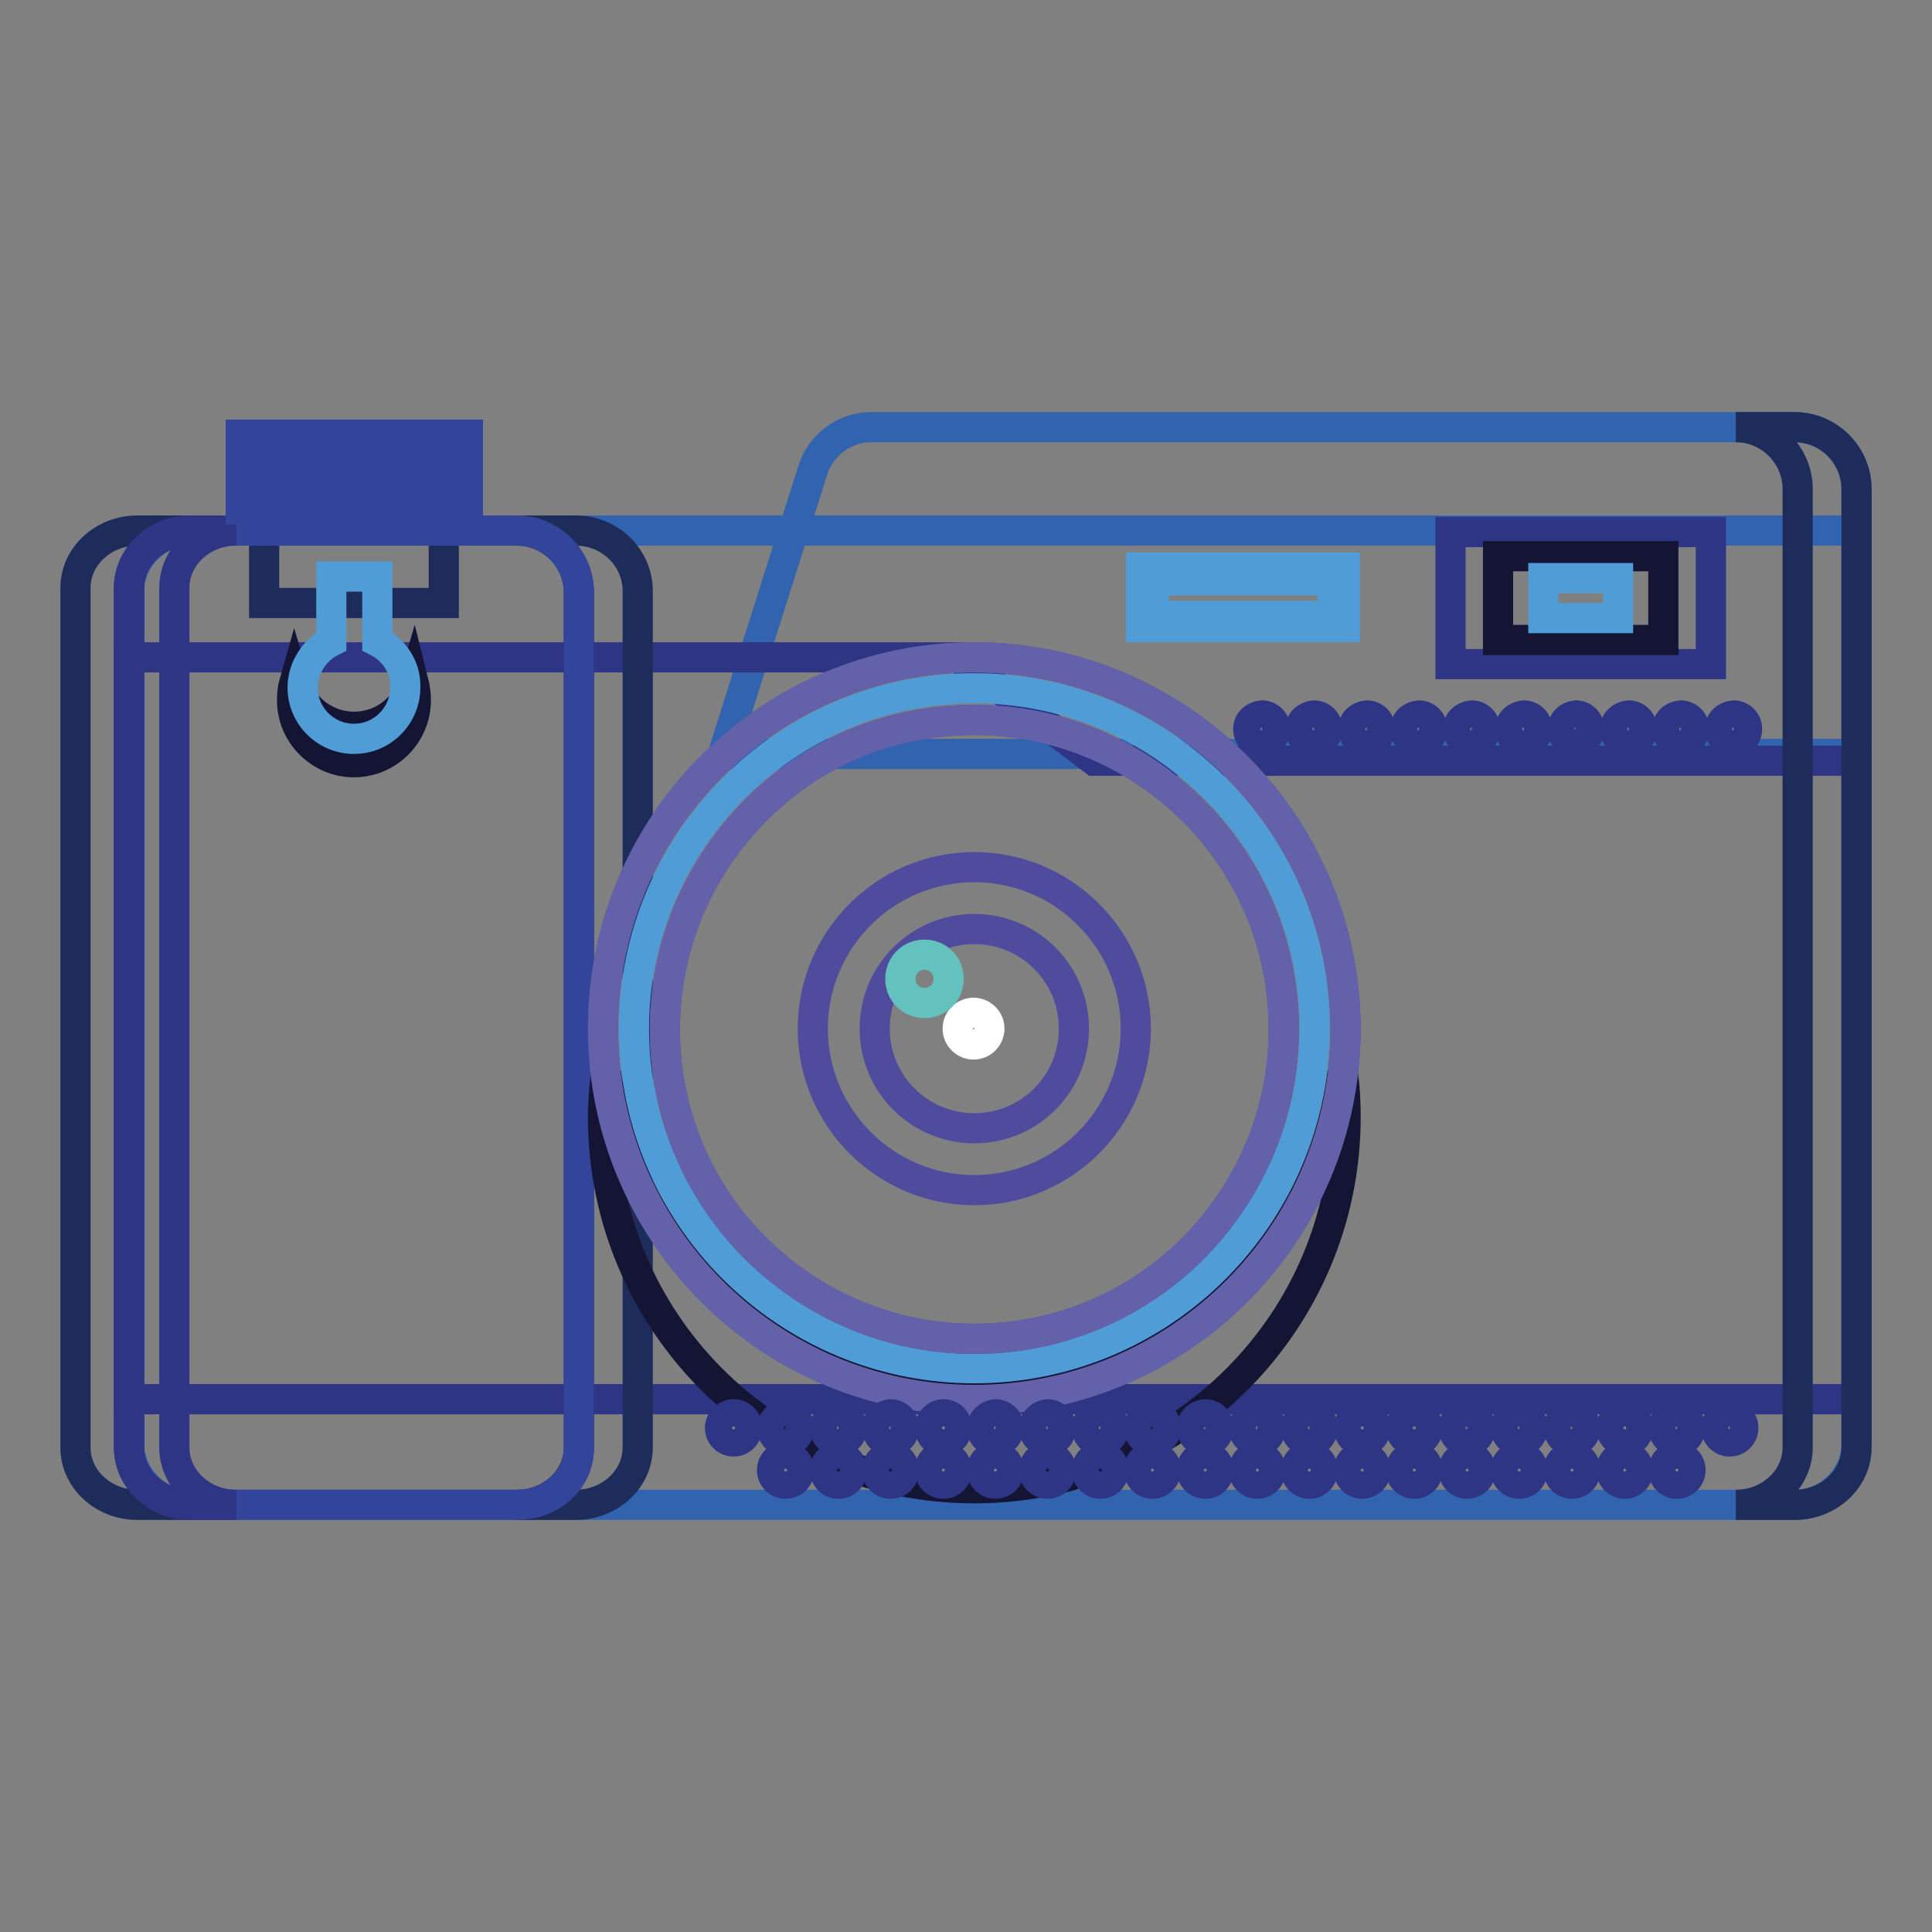 <?xml version="1.0" encoding="utf-8"?>
<!-- Svg Vector Icons : http://www.onlinewebfonts.com/icon -->
<!DOCTYPE svg PUBLIC "-//W3C//DTD SVG 1.1//EN" "http://www.w3.org/Graphics/SVG/1.1/DTD/svg11.dtd">
<svg version="1.1" xmlns="http://www.w3.org/2000/svg" xmlns:xlink="http://www.w3.org/1999/xlink" x="0px" y="0px" viewBox="0 0 256 256" enable-background="new 0 0 256 256" xml:space="preserve">
<rect x="0" y="0" width="256" height="256" fill="#808080" stroke="none"/>
<g> <path stroke-width="4" fill-opacity="0" stroke="#3163af"  d="M246,99.9H95.8l11.9-37.6c1.1-3.4,4.2-5.7,7.8-5.7h122.3c4.5,0,8.2,3.7,8.2,8.2V99.9z"/> <path stroke-width="4" fill-opacity="0" stroke="#1e2c5b"  d="M35,63.1h23.8v16.8H35V63.1z"/> <path stroke-width="4" fill-opacity="0" stroke="#3163af"  d="M237.8,199.4H25.3c-4.5,0-8.2-3.7-8.2-8.2V78.5c0-4.5,3.7-8.2,8.2-8.2H246v120.9 C246,195.7,242.3,199.4,237.8,199.4z"/> <path stroke-width="4" fill-opacity="0" stroke="#2f3585"  d="M246,185.4H17.1V87.1h109.8l18.1,13.7h101V185.4z"/> <path stroke-width="4" fill-opacity="0" stroke="#1e2c5b"  d="M17.1,191.8V77.9c0-4.2,3.7-7.6,8.2-7.6h-7.1c-4.5,0-8.2,3.4-8.2,7.6v113.9c0,4.2,3.7,7.6,8.2,7.6h7.1 C20.8,199.4,17.1,196,17.1,191.8z M76.3,70.3h-7.8c4.5,0,8.2,3.7,8.2,8.2v113.3c0,4.2-3.7,7.6-8.2,7.6h7.8c4.5,0,8.2-3.4,8.2-7.6 V78.5C84.6,74,80.9,70.3,76.3,70.3z"/> <path stroke-width="4" fill-opacity="0" stroke="#509cd6"  d="M59.3,67.4H34.6c-1.5,0-2.7-1.2-2.7-2.7v-4.4c0-1.5,1.2-2.7,2.7-2.7h24.7c1.5,0,2.7,1.2,2.7,2.7v4.4 C62,66.2,60.8,67.4,59.3,67.4z M129.1,181.4c-24.8,0-45.1-20.2-45.1-45.1c0-24.8,20.2-45.1,45.1-45.1c24.8,0,45.1,20.2,45.1,45.1 C174.1,161.2,153.9,181.4,129.1,181.4z"/> <path stroke-width="4" fill-opacity="0" stroke="#4f4c9e"  d="M129.1,95.4c10.9,0,21.2,4.3,29,12c7.7,7.7,12,18,12,29c0,10.9-4.3,21.2-12,29c-7.7,7.7-18,12-29,12 c-10.9,0-21.2-4.3-29-12c-7.7-7.7-12-18-12-29c0-10.9,4.3-21.2,12-29C107.8,99.6,118.1,95.4,129.1,95.4 M129.1,87.1 c-27.1,0-49.2,22-49.2,49.2c0,27.1,22,49.2,49.2,49.2c27.1,0,49.2-22,49.2-49.2C178.2,109.2,156.2,87.1,129.1,87.1z"/> <path stroke-width="4" fill-opacity="0" stroke="#4f4c9e"  d="M129.1,123.1c7.3,0,13.2,5.9,13.2,13.2s-5.9,13.2-13.2,13.2c-7.3,0-13.2-5.9-13.2-13.2 S121.8,123.1,129.1,123.1 M129.1,114.9c-11.8,0-21.4,9.6-21.4,21.4c0,11.8,9.6,21.4,21.4,21.4c11.8,0,21.4-9.6,21.4-21.4 C150.5,124.5,140.9,114.9,129.1,114.9z"/> <path stroke-width="4" fill-opacity="0" stroke="#ffffff"  d="M126.9,136.3c0,1.2,1,2.1,2.1,2.1c1.2,0,2.1-1,2.1-2.1c0,0,0,0,0,0c0-1.2-1-2.1-2.1-2.1 C127.9,134.2,126.9,135.1,126.9,136.3z"/> <path stroke-width="4" fill-opacity="0" stroke="#63c2be"  d="M119.3,129.7c0,1.8,1.4,3.2,3.2,3.2c1.8,0,3.2-1.4,3.2-3.2c0-1.8-1.4-3.2-3.2-3.2 C120.7,126.5,119.3,127.9,119.3,129.7z"/> <path stroke-width="4" fill-opacity="0" stroke="#f6db67"  d="M152.1,76.1h25.3v6.3h-25.3V76.1z"/> <path stroke-width="4" fill-opacity="0" stroke="#509cd6"  d="M176.6,76.9v4.7h-23.7v-4.7H176.6 M178.2,75.2h-27v7.9h27V75.2z"/> <path stroke-width="4" fill-opacity="0" stroke="#2f3585"  d="M192.2,70.5h34.5V88h-34.5V70.5z"/> <path stroke-width="4" fill-opacity="0" stroke="#141534"  d="M198.5,73.7h21.9v11.1h-21.9V73.7z"/> <path stroke-width="4" fill-opacity="0" stroke="#509cd6"  d="M204.5,76.6h9.9v5.3h-9.9V76.6z"/> <path stroke-width="4" fill-opacity="0" stroke="#33459a"  d="M68.5,199.4H25.3c-4.5,0-8.2-3.4-8.2-7.6V77.9c0-4.2,3.7-7.6,8.2-7.6h43.2c4.5,0,8.2,3.7,8.2,8.2v113.3 C76.8,196,73.1,199.4,68.5,199.4L68.5,199.4z"/> <path stroke-width="4" fill-opacity="0" stroke="#2f3585"  d="M23.1,191.8V77.9c0-4.2,3.7-7.6,8.2-7.6h-6c-4.5,0-8.2,3.4-8.2,7.6v113.9c0,4.2,3.7,7.6,8.2,7.6h6 C26.8,199.4,23.1,196,23.1,191.8z"/> <path stroke-width="4" fill-opacity="0" stroke="#141534"  d="M46.9,96.3c-3.7,0-6.9-2.5-7.9-5.9c-0.2,0.7-0.3,1.5-0.3,2.4c0,4.5,3.7,8.2,8.2,8.2c4.5,0,8.2-3.7,8.2-8.2 c0-0.8-0.1-1.6-0.3-2.4C53.8,93.8,50.7,96.3,46.9,96.3z M129.1,185.3c-25.1,0-45.9-18.9-48.8-43.2c-0.2,1.9-0.4,3.9-0.4,5.9 c0,27.1,22,49.2,49.2,49.2c27.1,0,49.2-22,49.2-49.2c0-2-0.1-4-0.4-5.9C174.9,166.4,154.2,185.3,129.1,185.3z"/> <path stroke-width="4" fill-opacity="0" stroke="#509cd6"  d="M50,85v-8.6h-6.1V85c-2.2,1.1-3.8,3.5-3.8,6.1c0,3.8,3.1,6.8,6.8,6.8c3.8,0,6.8-3.1,6.8-6.8 C53.8,88.4,52.2,86.1,50,85z"/> <path stroke-width="4" fill-opacity="0" stroke="#6261aa"  d="M129.1,95.4c10.9,0,21.2,4.3,29,12c7.7,7.7,12,18,12,29c0,10.9-4.3,21.2-12,29c-7.7,7.7-18,12-29,12 c-10.9,0-21.2-4.3-29-12c-7.7-7.7-12-18-12-29c0-10.9,4.3-21.2,12-29C107.8,99.6,118.1,95.4,129.1,95.4 M129.1,87.1 c-27.1,0-49.2,22-49.2,49.2c0,27.1,22,49.2,49.2,49.2c27.1,0,49.2-22,49.2-49.2C178.2,109.2,156.2,87.1,129.1,87.1z"/> <path stroke-width="4" fill-opacity="0" stroke="#1e2c5b"  d="M237.8,56.6H230c4.5,0,8.2,3.7,8.2,8.2v127c0,4.2-3.7,7.6-8.2,7.6h7.8c4.5,0,8.2-3.4,8.2-7.6v-127 C246,60.3,242.3,56.6,237.8,56.6z"/> <path stroke-width="4" fill-opacity="0" stroke="#33459a"  d="M31.9,57.6h1.7v9.9h-1.7V57.6z M37.6,57.6h1.7v9.9h-1.7V57.6z M43.3,57.6h1.7v9.9h-1.7V57.6z M49,57.6h1.7 v9.9H49V57.6z M54.7,57.6h1.7v9.9h-1.7V57.6z M60.4,57.6H62v9.9h-1.7V57.6z"/> <path stroke-width="4" fill-opacity="0" stroke="#2f3585"  d="M171.7,189.2c0,1,0.8,1.8,1.8,1.8c1,0,1.8-0.8,1.8-1.8c0,0,0,0,0,0c0-1-0.8-1.8-1.8-1.8 C172.5,187.5,171.7,188.3,171.7,189.2C171.7,189.2,171.7,189.2,171.7,189.2z"/> <path stroke-width="4" fill-opacity="0" stroke="#2f3585"  d="M164.8,189.2c0,1,0.8,1.8,1.8,1.8c1,0,1.8-0.8,1.8-1.8c0,0,0,0,0,0c0-1-0.8-1.8-1.8-1.8 C165.6,187.5,164.8,188.3,164.8,189.2C164.8,189.2,164.8,189.2,164.8,189.2z"/> <path stroke-width="4" fill-opacity="0" stroke="#2f3585"  d="M157.9,189.2c0,1,0.8,1.8,1.8,1.8c1,0,1.8-0.8,1.8-1.8c0,0,0,0,0,0c0-1-0.8-1.8-1.8-1.8 C158.6,187.5,157.9,188.3,157.9,189.2C157.9,189.2,157.9,189.2,157.9,189.2z"/> <path stroke-width="4" fill-opacity="0" stroke="#2f3585"  d="M150.9,189.2c0,1,0.8,1.8,1.8,1.8c1,0,1.8-0.8,1.8-1.8c0,0,0,0,0,0c0-1-0.8-1.8-1.8-1.8 C151.7,187.5,150.9,188.3,150.9,189.2C150.9,189.2,150.9,189.2,150.9,189.2z"/> <path stroke-width="4" fill-opacity="0" stroke="#2f3585"  d="M144,189.2c0,1,0.8,1.8,1.8,1.8c1,0,1.8-0.8,1.8-1.8c0,0,0,0,0,0c0-1-0.8-1.8-1.8-1.8 C144.8,187.5,144,188.3,144,189.2C144,189.2,144,189.2,144,189.2z"/> <path stroke-width="4" fill-opacity="0" stroke="#2f3585"  d="M137,189.2c0,1,0.8,1.8,1.8,1.8c1,0,1.8-0.8,1.8-1.8c0,0,0,0,0,0c0-1-0.8-1.8-1.8-1.8 C137.8,187.5,137,188.3,137,189.2C137,189.2,137,189.2,137,189.2z"/> <path stroke-width="4" fill-opacity="0" stroke="#2f3585"  d="M130.1,189.2c0,1,0.8,1.8,1.8,1.8c1,0,1.8-0.8,1.8-1.8c0,0,0,0,0,0c0-1-0.8-1.8-1.8-1.8 C130.9,187.5,130.1,188.3,130.1,189.2C130.1,189.2,130.1,189.2,130.1,189.2z"/> <path stroke-width="4" fill-opacity="0" stroke="#2f3585"  d="M123.2,189.2c0,1,0.8,1.8,1.8,1.8c1,0,1.8-0.8,1.8-1.8c0,0,0,0,0,0c0-1-0.8-1.8-1.8-1.8 S123.2,188.3,123.2,189.2C123.2,189.2,123.2,189.2,123.2,189.2z"/> <path stroke-width="4" fill-opacity="0" stroke="#2f3585"  d="M116.2,189.2c0,1,0.8,1.8,1.8,1.8c1,0,1.8-0.8,1.8-1.8c0,0,0,0,0,0c0-1-0.8-1.8-1.8-1.8 C117,187.5,116.2,188.3,116.2,189.2C116.2,189.2,116.2,189.2,116.2,189.2z"/> <path stroke-width="4" fill-opacity="0" stroke="#2f3585"  d="M109.3,189.2c0,1,0.8,1.8,1.8,1.8c1,0,1.8-0.8,1.8-1.8c0,0,0,0,0,0c0-1-0.8-1.8-1.8-1.8 C110.1,187.5,109.3,188.3,109.3,189.2C109.3,189.2,109.3,189.2,109.3,189.2z"/> <path stroke-width="4" fill-opacity="0" stroke="#2f3585"  d="M102.3,189.2c0,1,0.8,1.8,1.8,1.8c1,0,1.8-0.8,1.8-1.8c0,0,0,0,0,0c0-1-0.8-1.8-1.8-1.8 C103.1,187.5,102.3,188.3,102.3,189.2C102.3,189.2,102.3,189.2,102.3,189.2z"/> <path stroke-width="4" fill-opacity="0" stroke="#2f3585"  d="M95.4,189.2c0,1,0.8,1.8,1.8,1.8c1,0,1.8-0.8,1.8-1.8c0,0,0,0,0,0c0-1-0.8-1.8-1.8-1.8 S95.4,188.3,95.4,189.2C95.4,189.2,95.4,189.2,95.4,189.2z"/> <path stroke-width="4" fill-opacity="0" stroke="#2f3585"  d="M178.7,189.2c0,1,0.8,1.8,1.8,1.8c1,0,1.8-0.8,1.8-1.8c0,0,0,0,0,0c0-1-0.8-1.8-1.8-1.8 S178.7,188.3,178.7,189.2C178.7,189.2,178.7,189.2,178.7,189.2z"/> <path stroke-width="4" fill-opacity="0" stroke="#2f3585"  d="M185.6,189.2c0,1,0.8,1.8,1.8,1.8c1,0,1.8-0.8,1.8-1.8c0,0,0,0,0,0c0-1-0.8-1.8-1.8-1.8 S185.6,188.3,185.6,189.2C185.6,189.2,185.6,189.2,185.6,189.2z"/> <path stroke-width="4" fill-opacity="0" stroke="#2f3585"  d="M192.6,189.2c0,1,0.8,1.8,1.8,1.8c1,0,1.8-0.8,1.8-1.8c0,0,0,0,0,0c0-1-0.8-1.8-1.8-1.8 C193.4,187.5,192.6,188.3,192.6,189.2C192.6,189.2,192.6,189.2,192.6,189.2z"/> <path stroke-width="4" fill-opacity="0" stroke="#2f3585"  d="M199.5,189.2c0,1,0.8,1.8,1.8,1.8c1,0,1.8-0.8,1.8-1.8c0,0,0,0,0,0c0-1-0.8-1.8-1.8-1.8 C200.3,187.5,199.5,188.3,199.5,189.2C199.5,189.2,199.5,189.2,199.5,189.2z"/> <path stroke-width="4" fill-opacity="0" stroke="#2f3585"  d="M206.5,189.2c0,1,0.8,1.8,1.8,1.8c1,0,1.8-0.8,1.8-1.8c0,0,0,0,0,0c0-1-0.8-1.8-1.8-1.8 C207.3,187.5,206.5,188.3,206.5,189.2C206.5,189.2,206.5,189.2,206.5,189.2z"/> <path stroke-width="4" fill-opacity="0" stroke="#2f3585"  d="M213.5,189.2c0,1,0.8,1.8,1.8,1.8c1,0,1.8-0.8,1.8-1.8c0,0,0,0,0,0c0-1-0.8-1.8-1.8-1.8 S213.5,188.3,213.5,189.2C213.5,189.2,213.5,189.2,213.5,189.2z"/> <path stroke-width="4" fill-opacity="0" stroke="#2f3585"  d="M220.4,189.2c0,1,0.8,1.8,1.8,1.8c1,0,1.8-0.8,1.8-1.8c0,0,0,0,0,0c0-1-0.8-1.8-1.8-1.8 C221.2,187.5,220.4,188.3,220.4,189.2C220.4,189.2,220.4,189.2,220.4,189.2z"/> <path stroke-width="4" fill-opacity="0" stroke="#2f3585"  d="M227.4,189.2c0,1,0.8,1.8,1.8,1.8c1,0,1.8-0.8,1.8-1.8c0,0,0,0,0,0c0-1-0.8-1.8-1.8-1.8 C228.2,187.5,227.4,188.3,227.4,189.2C227.4,189.2,227.4,189.2,227.4,189.2z"/> <path stroke-width="4" fill-opacity="0" stroke="#2f3585"  d="M227.9,96.6c0,1,0.8,1.8,1.8,1.8c1,0,1.8-0.8,1.8-1.8c0,0,0,0,0,0c0-1-0.8-1.8-1.8-1.8 C228.7,94.9,227.9,95.6,227.9,96.6C227.9,96.6,227.9,96.6,227.9,96.6z"/> <path stroke-width="4" fill-opacity="0" stroke="#2f3585"  d="M220.9,96.6c0,1,0.8,1.8,1.8,1.8c1,0,1.8-0.8,1.8-1.8c0,0,0,0,0,0c0-1-0.8-1.8-1.8-1.8 C221.7,94.9,220.9,95.6,220.9,96.6C220.9,96.6,220.9,96.6,220.9,96.6z"/> <path stroke-width="4" fill-opacity="0" stroke="#2f3585"  d="M214,96.6c0,1,0.8,1.8,1.8,1.8c1,0,1.8-0.8,1.8-1.8c0,0,0,0,0,0c0-1-0.8-1.8-1.8-1.8 C214.8,94.9,214,95.6,214,96.6C214,96.6,214,96.6,214,96.6z"/> <path stroke-width="4" fill-opacity="0" stroke="#2f3585"  d="M207,96.6c0,1,0.8,1.8,1.8,1.8c1,0,1.8-0.8,1.8-1.8c0,0,0,0,0,0c0-1-0.8-1.8-1.8-1.8 C207.8,94.9,207.1,95.6,207,96.6C207,96.6,207,96.6,207,96.6z"/> <path stroke-width="4" fill-opacity="0" stroke="#2f3585"  d="M200.1,96.6c0,1,0.8,1.8,1.8,1.8c1,0,1.8-0.8,1.8-1.8c0,0,0,0,0,0c0-1-0.8-1.8-1.8-1.8 C200.9,94.9,200.1,95.6,200.1,96.6C200.1,96.6,200.1,96.6,200.1,96.6z"/> <path stroke-width="4" fill-opacity="0" stroke="#2f3585"  d="M193.2,96.6c0,1,0.8,1.8,1.8,1.8c1,0,1.8-0.8,1.8-1.8c0,0,0,0,0,0c0-1-0.8-1.8-1.8-1.8 C194,94.9,193.2,95.6,193.2,96.6C193.2,96.6,193.2,96.6,193.2,96.6z"/> <path stroke-width="4" fill-opacity="0" stroke="#2f3585"  d="M186.2,96.6c0,1,0.8,1.8,1.8,1.8c1,0,1.8-0.8,1.8-1.8c0,0,0,0,0,0c0-1-0.8-1.8-1.8-1.8 C187,94.9,186.2,95.6,186.2,96.6C186.2,96.6,186.2,96.6,186.2,96.6z"/> <path stroke-width="4" fill-opacity="0" stroke="#2f3585"  d="M179.3,96.6c0,1,0.8,1.8,1.8,1.8c1,0,1.8-0.8,1.8-1.8c0,0,0,0,0,0c0-1-0.8-1.8-1.8-1.8 C180.1,94.9,179.3,95.6,179.3,96.6C179.3,96.6,179.3,96.6,179.3,96.6z"/> <path stroke-width="4" fill-opacity="0" stroke="#2f3585"  d="M172.3,96.6c0,1,0.8,1.8,1.8,1.8c1,0,1.8-0.8,1.8-1.8c0,0,0,0,0,0c0-1-0.8-1.8-1.8-1.8 C173.1,94.9,172.3,95.6,172.3,96.6C172.3,96.6,172.3,96.6,172.3,96.6z"/> <path stroke-width="4" fill-opacity="0" stroke="#2f3585"  d="M165.4,96.6c0,1,0.8,1.8,1.8,1.8c1,0,1.8-0.8,1.8-1.8c0,0,0,0,0,0c0-1-0.8-1.8-1.8-1.8 C166.2,94.9,165.4,95.6,165.4,96.6C165.4,96.6,165.4,96.6,165.4,96.6z"/> <path stroke-width="4" fill-opacity="0" stroke="#2f3585"  d="M171.7,194.8c0,1,0.8,1.8,1.8,1.8c1,0,1.8-0.8,1.8-1.8c0,0,0,0,0,0c0-1-0.8-1.8-1.8-1.8 C172.5,193,171.7,193.8,171.7,194.8C171.7,194.8,171.7,194.8,171.7,194.8z"/> <path stroke-width="4" fill-opacity="0" stroke="#2f3585"  d="M164.8,194.8c0,1,0.8,1.8,1.8,1.8c1,0,1.8-0.8,1.8-1.8c0,0,0,0,0,0c0-1-0.8-1.8-1.8-1.8 C165.6,193,164.8,193.8,164.8,194.8C164.8,194.8,164.8,194.8,164.8,194.8z"/> <path stroke-width="4" fill-opacity="0" stroke="#2f3585"  d="M157.9,194.8c0,1,0.8,1.8,1.8,1.8c1,0,1.8-0.8,1.8-1.8c0,0,0,0,0,0c0-1-0.8-1.8-1.8-1.8 C158.6,193,157.9,193.8,157.9,194.8C157.9,194.8,157.9,194.8,157.9,194.8z"/> <path stroke-width="4" fill-opacity="0" stroke="#2f3585"  d="M150.9,194.8c0,1,0.8,1.8,1.8,1.8c1,0,1.8-0.8,1.8-1.8c0,0,0,0,0,0c0-1-0.8-1.8-1.8-1.8 C151.7,193,150.9,193.8,150.9,194.8C150.9,194.8,150.9,194.8,150.9,194.8z"/> <path stroke-width="4" fill-opacity="0" stroke="#2f3585"  d="M144,194.8c0,1,0.8,1.8,1.8,1.8c1,0,1.8-0.8,1.8-1.8c0,0,0,0,0,0c0-1-0.8-1.8-1.8-1.8 C144.8,193,144,193.8,144,194.8C144,194.8,144,194.8,144,194.8z"/> <path stroke-width="4" fill-opacity="0" stroke="#2f3585"  d="M137,194.8c0,1,0.8,1.8,1.8,1.8c1,0,1.8-0.8,1.8-1.8c0,0,0,0,0,0c0-1-0.8-1.8-1.8-1.8 C137.8,193,137,193.8,137,194.8C137,194.8,137,194.8,137,194.8z"/> <path stroke-width="4" fill-opacity="0" stroke="#2f3585"  d="M130.1,194.8c0,1,0.8,1.8,1.8,1.8c1,0,1.8-0.8,1.8-1.8c0,0,0,0,0,0c0-1-0.8-1.8-1.8-1.8 C130.9,193,130.1,193.8,130.1,194.8C130.1,194.8,130.1,194.8,130.1,194.8z"/> <path stroke-width="4" fill-opacity="0" stroke="#2f3585"  d="M123.2,194.8c0,1,0.8,1.8,1.8,1.8c1,0,1.8-0.8,1.8-1.8c0,0,0,0,0,0c0-1-0.8-1.8-1.8-1.8 C123.9,193,123.2,193.8,123.2,194.8C123.2,194.8,123.2,194.8,123.2,194.8z"/> <path stroke-width="4" fill-opacity="0" stroke="#2f3585"  d="M116.2,194.8c0,1,0.8,1.8,1.8,1.8c1,0,1.8-0.8,1.8-1.8c0,0,0,0,0,0c0-1-0.8-1.8-1.8-1.8 C117,193,116.2,193.8,116.2,194.8C116.2,194.8,116.2,194.8,116.2,194.8z"/> <path stroke-width="4" fill-opacity="0" stroke="#2f3585"  d="M109.3,194.8c0,1,0.8,1.8,1.8,1.8c1,0,1.8-0.8,1.8-1.8c0,0,0,0,0,0c0-1-0.8-1.8-1.8-1.8 C110.1,193,109.3,193.8,109.3,194.8C109.3,194.8,109.3,194.8,109.3,194.8z"/> <path stroke-width="4" fill-opacity="0" stroke="#2f3585"  d="M102.3,194.8c0,1,0.8,1.8,1.8,1.8c1,0,1.8-0.8,1.8-1.8c0,0,0,0,0,0c0-1-0.8-1.8-1.8-1.8 C103.1,193,102.3,193.8,102.3,194.8C102.3,194.8,102.3,194.8,102.3,194.8z"/> <path stroke-width="4" fill-opacity="0" stroke="#2f3585"  d="M178.7,194.8c0,1,0.8,1.8,1.8,1.8c1,0,1.8-0.8,1.8-1.8c0,0,0,0,0,0c0-1-0.8-1.8-1.8-1.8 C179.5,193,178.7,193.8,178.7,194.8C178.7,194.8,178.7,194.8,178.7,194.8z"/> <path stroke-width="4" fill-opacity="0" stroke="#2f3585"  d="M185.6,194.8c0,1,0.8,1.8,1.8,1.8c1,0,1.8-0.8,1.8-1.8c0,0,0,0,0,0c0-1-0.8-1.8-1.8-1.8 C186.4,193,185.6,193.8,185.6,194.8C185.6,194.8,185.6,194.8,185.6,194.8z"/> <path stroke-width="4" fill-opacity="0" stroke="#2f3585"  d="M192.6,194.8c0,1,0.8,1.8,1.8,1.8c1,0,1.8-0.8,1.8-1.8c0,0,0,0,0,0c0-1-0.8-1.8-1.8-1.8 C193.4,193,192.6,193.8,192.6,194.8C192.6,194.8,192.6,194.8,192.6,194.8z"/> <path stroke-width="4" fill-opacity="0" stroke="#2f3585"  d="M199.5,194.8c0,1,0.8,1.8,1.8,1.8c1,0,1.8-0.8,1.8-1.8c0,0,0,0,0,0c0-1-0.8-1.8-1.8-1.8 C200.3,193,199.5,193.8,199.5,194.8C199.5,194.8,199.5,194.8,199.5,194.8z"/> <path stroke-width="4" fill-opacity="0" stroke="#2f3585"  d="M206.5,194.8c0,1,0.8,1.8,1.8,1.8c1,0,1.8-0.8,1.8-1.8c0,0,0,0,0,0c0-1-0.8-1.8-1.8-1.8 C207.3,193,206.5,193.8,206.5,194.8C206.5,194.8,206.5,194.8,206.5,194.8z"/> <path stroke-width="4" fill-opacity="0" stroke="#2f3585"  d="M213.5,194.8c0,1,0.8,1.8,1.8,1.8c1,0,1.8-0.8,1.8-1.8c0,0,0,0,0,0c0-1-0.8-1.8-1.8-1.8 C214.2,193,213.5,193.8,213.5,194.8C213.5,194.8,213.5,194.8,213.5,194.8z"/> <path stroke-width="4" fill-opacity="0" stroke="#2f3585"  d="M220.4,194.8c0,1,0.8,1.8,1.8,1.8c1,0,1.8-0.8,1.8-1.8c0,0,0,0,0,0c0-1-0.8-1.8-1.8-1.8 C221.2,193,220.4,193.8,220.4,194.8C220.4,194.8,220.4,194.8,220.4,194.8z"/></g>
</svg>